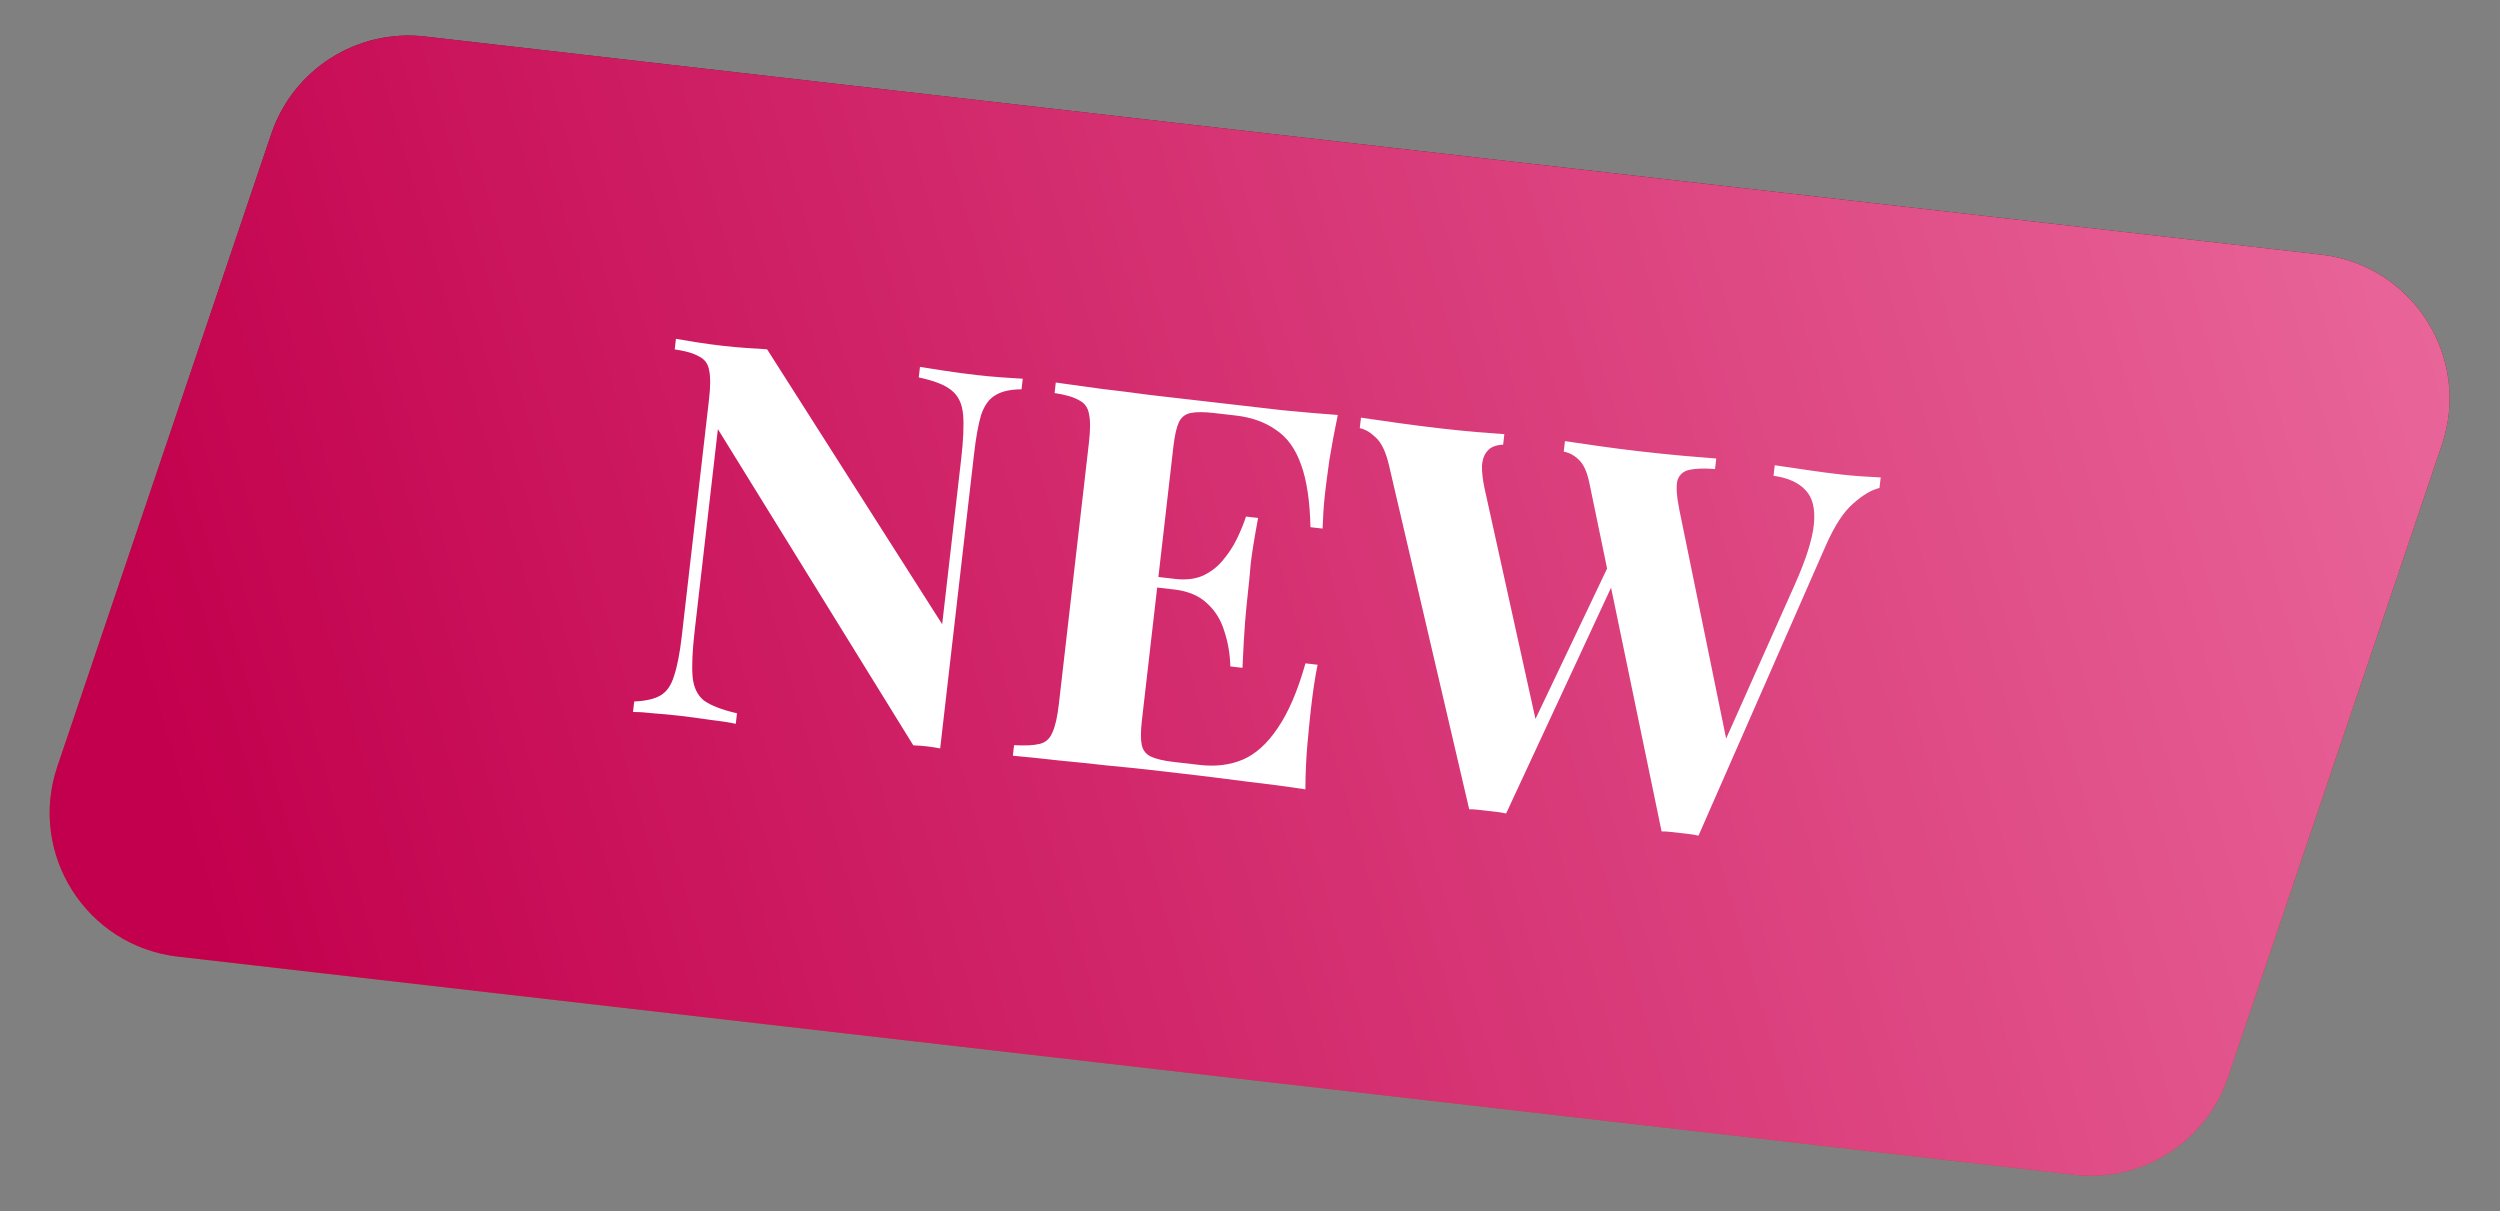 <?xml version="1.0" encoding="UTF-8"?> <svg xmlns="http://www.w3.org/2000/svg" width="258" height="125" viewBox="0 0 258 125" fill="none"><rect x="0" y="0" width="258" height="125" fill="#808080" stroke="none"/><path d="M27.996 13.818C30.25 7.15 36.856 2.961 43.849 3.766L239.563 26.282C249.01 27.369 255.048 36.892 252.002 45.901L229.926 111.189C227.671 117.857 221.066 122.045 214.073 121.24L18.359 98.724C8.912 97.637 2.873 88.114 5.92 79.106L27.996 13.818Z" fill="url(#paint0_linear_28_574)"></path><path d="M27.996 13.818C30.25 7.15 36.856 2.961 43.849 3.766L239.563 26.282C249.01 27.369 255.048 36.892 252.002 45.901L229.926 111.189C227.671 117.857 221.066 122.045 214.073 121.24L18.359 98.724C8.912 97.637 2.873 88.114 5.92 79.106L27.996 13.818Z" fill="url(#paint1_linear_28_574)"></path><path d="M105.548 39.085L105.423 40.173C104.246 40.185 103.34 40.393 102.706 40.797C102.076 41.166 101.595 41.827 101.265 42.781C100.971 43.739 100.722 45.107 100.518 46.884L97.026 77.237C96.595 77.151 96.143 77.08 95.672 77.026C95.237 76.976 94.763 76.94 94.251 76.918L74.085 44.284L71.682 65.172C71.453 67.167 71.384 68.72 71.477 69.833C71.573 70.91 71.957 71.726 72.628 72.281C73.34 72.803 74.483 73.247 76.058 73.612L75.933 74.7C75.252 74.548 74.349 74.408 73.225 74.278C72.105 74.113 71.056 73.974 70.076 73.861C69.242 73.765 68.388 73.685 67.514 73.621C66.643 73.521 65.914 73.474 65.325 73.48L65.45 72.392C66.632 72.344 67.537 72.136 68.168 71.767C68.798 71.399 69.26 70.736 69.554 69.778C69.889 68.787 70.156 67.422 70.356 65.681L73.172 41.203C73.327 39.861 73.331 38.869 73.184 38.228C73.078 37.554 72.729 37.073 72.137 36.785C71.586 36.464 70.751 36.221 69.631 36.055L69.756 34.967C70.332 35.07 71.053 35.19 71.919 35.327C72.785 35.463 73.636 35.579 74.47 35.675C75.34 35.775 76.176 35.853 76.978 35.908C77.78 35.964 78.51 36.011 79.166 36.05L97.233 64.419L99.191 47.393C99.421 45.398 99.487 43.863 99.391 42.786C99.298 41.673 98.898 40.837 98.191 40.278C97.52 39.723 96.395 39.282 94.816 38.953L94.941 37.865C95.626 37.98 96.529 38.121 97.649 38.287C98.769 38.452 99.818 38.591 100.797 38.704C101.668 38.804 102.522 38.884 103.36 38.944C104.235 39.008 104.964 39.055 105.548 39.085ZM138.06 42.826C137.731 44.404 137.445 45.933 137.202 47.412C136.994 48.894 136.845 50.035 136.753 50.832C136.669 51.558 136.608 52.249 136.569 52.906C136.531 53.563 136.504 54.111 136.491 54.55L135.239 54.406C135.181 51.717 134.859 49.567 134.273 47.957C133.691 46.31 132.819 45.107 131.657 44.349C130.535 43.558 129.158 43.069 127.526 42.881L125.296 42.625C124.244 42.504 123.436 42.503 122.871 42.621C122.307 42.74 121.902 43.061 121.658 43.584C121.414 44.107 121.228 44.931 121.098 46.055L117.844 74.341C117.715 75.465 117.71 76.31 117.828 76.874C117.947 77.439 118.268 77.844 118.791 78.088C119.314 78.332 120.102 78.514 121.153 78.635L123.819 78.942C125.45 79.129 126.923 78.95 128.235 78.402C129.587 77.823 130.797 76.731 131.863 75.127C132.966 73.527 133.92 71.303 134.725 68.457L135.976 68.601C135.734 69.749 135.504 71.265 135.288 73.151C135.192 73.985 135.074 75.166 134.935 76.693C134.796 78.22 134.723 79.81 134.717 81.463C132.876 81.178 130.795 80.902 128.474 80.635C126.157 80.331 124.092 80.075 122.279 79.867C121.373 79.762 120.212 79.629 118.798 79.466C117.384 79.303 115.858 79.146 114.222 78.995C112.59 78.807 110.938 78.635 109.266 78.48C107.598 78.288 106.018 78.125 104.527 77.99L104.652 76.902C105.821 76.963 106.708 76.918 107.314 76.767C107.919 76.616 108.35 76.225 108.606 75.593C108.899 74.965 109.12 73.999 109.27 72.693L112.374 45.713C112.529 44.371 112.533 43.379 112.386 42.738C112.28 42.064 111.931 41.583 111.339 41.295C110.788 40.974 109.953 40.731 108.833 40.565L108.958 39.477C110.441 39.685 112.014 39.903 113.678 40.131C115.346 40.323 116.994 40.531 118.622 40.755C120.254 40.942 121.777 41.118 123.191 41.28C124.605 41.443 125.766 41.577 126.672 41.681C128.34 41.873 130.226 42.09 132.329 42.332C134.473 42.541 136.383 42.706 138.06 42.826ZM127.434 60.453C127.434 60.453 127.413 60.634 127.371 60.997C127.33 61.359 127.309 61.541 127.309 61.541L117.789 60.446C117.789 60.446 117.81 60.264 117.852 59.901C117.894 59.539 117.915 59.358 117.915 59.358L127.434 60.453ZM129.837 53.454C129.454 55.504 129.2 57.073 129.075 58.161C128.986 59.253 128.89 60.253 128.786 61.159C128.681 62.066 128.585 63.065 128.496 64.157C128.407 65.249 128.316 66.837 128.223 68.921L126.972 68.777C126.937 67.487 126.728 66.269 126.345 65.123C125.999 63.98 125.41 63.031 124.579 62.274C123.751 61.48 122.612 61 121.162 60.834L121.287 59.745C122.375 59.871 123.325 59.76 124.136 59.412C124.952 59.028 125.637 58.501 126.192 57.83C126.788 57.127 127.278 56.375 127.664 55.574C128.05 54.773 128.358 54.019 128.586 53.31L129.837 53.454ZM194.088 49.271L193.962 50.359C193.131 50.558 192.224 51.096 191.241 51.975C190.262 52.818 189.326 54.254 188.431 56.282L175.284 86.24C174.998 86.171 174.692 86.117 174.365 86.079C174.039 86.042 173.713 86.004 173.386 85.967C173.06 85.929 172.734 85.892 172.407 85.854C172.081 85.817 171.77 85.799 171.476 85.802L164.033 49.892C163.8 48.726 163.434 47.913 162.936 47.451C162.474 46.994 161.955 46.714 161.379 46.611L161.504 45.523C162.516 45.676 163.708 45.85 165.082 46.045C166.492 46.244 167.886 46.422 169.264 46.581C170.86 46.764 172.349 46.917 173.731 47.04C175.15 47.166 176.278 47.259 177.116 47.319L176.991 48.407C175.899 48.318 175.014 48.345 174.336 48.487C173.695 48.634 173.284 49.009 173.104 49.613C172.961 50.221 173.029 51.221 173.31 52.613L178.319 77.109L176.811 79.196L185.204 60.375C186.392 57.719 187.057 55.609 187.2 54.046C187.343 52.482 187.053 51.328 186.331 50.584C185.612 49.803 184.512 49.309 183.029 49.101L183.154 48.014C184.383 48.192 185.539 48.361 186.623 48.523C187.707 48.684 188.792 48.828 189.88 48.953C190.714 49.049 191.478 49.118 192.171 49.161C192.901 49.208 193.539 49.245 194.088 49.271ZM155.249 44.803L155.124 45.891C154.386 45.916 153.847 46.13 153.507 46.532C153.171 46.897 152.981 47.427 152.938 48.12C152.936 48.781 153.018 49.507 153.184 50.298L158.728 75.407L157.034 77.196L166.337 57.653L166.93 59.209L155.429 83.956C155.143 83.886 154.837 83.833 154.511 83.795C154.185 83.758 153.858 83.72 153.532 83.683C153.205 83.645 152.879 83.608 152.553 83.57C152.226 83.532 151.916 83.515 151.622 83.518L143.355 48.064C143.037 46.668 142.58 45.697 141.981 45.151C141.419 44.608 140.868 44.288 140.328 44.189L140.453 43.101C141.537 43.262 142.82 43.447 144.303 43.654C145.785 43.861 147.198 44.042 148.539 44.197C149.99 44.363 151.279 44.493 152.408 44.587C153.572 44.684 154.519 44.756 155.249 44.803Z" fill="white"></path><defs><linearGradient id="paint0_linear_28_574" x1="134.518" y1="14.197" x2="123.403" y2="110.809" gradientUnits="userSpaceOnUse"><stop stop-color="#45230C"></stop><stop offset="1" stop-color="#AB571E"></stop></linearGradient><linearGradient id="paint1_linear_28_574" x1="22.732" y1="99.227" x2="357.519" y2="4.053" gradientUnits="userSpaceOnUse"><stop stop-color="#C3004D"></stop><stop offset="1" stop-color="#FA94BC"></stop></linearGradient></defs></svg> 